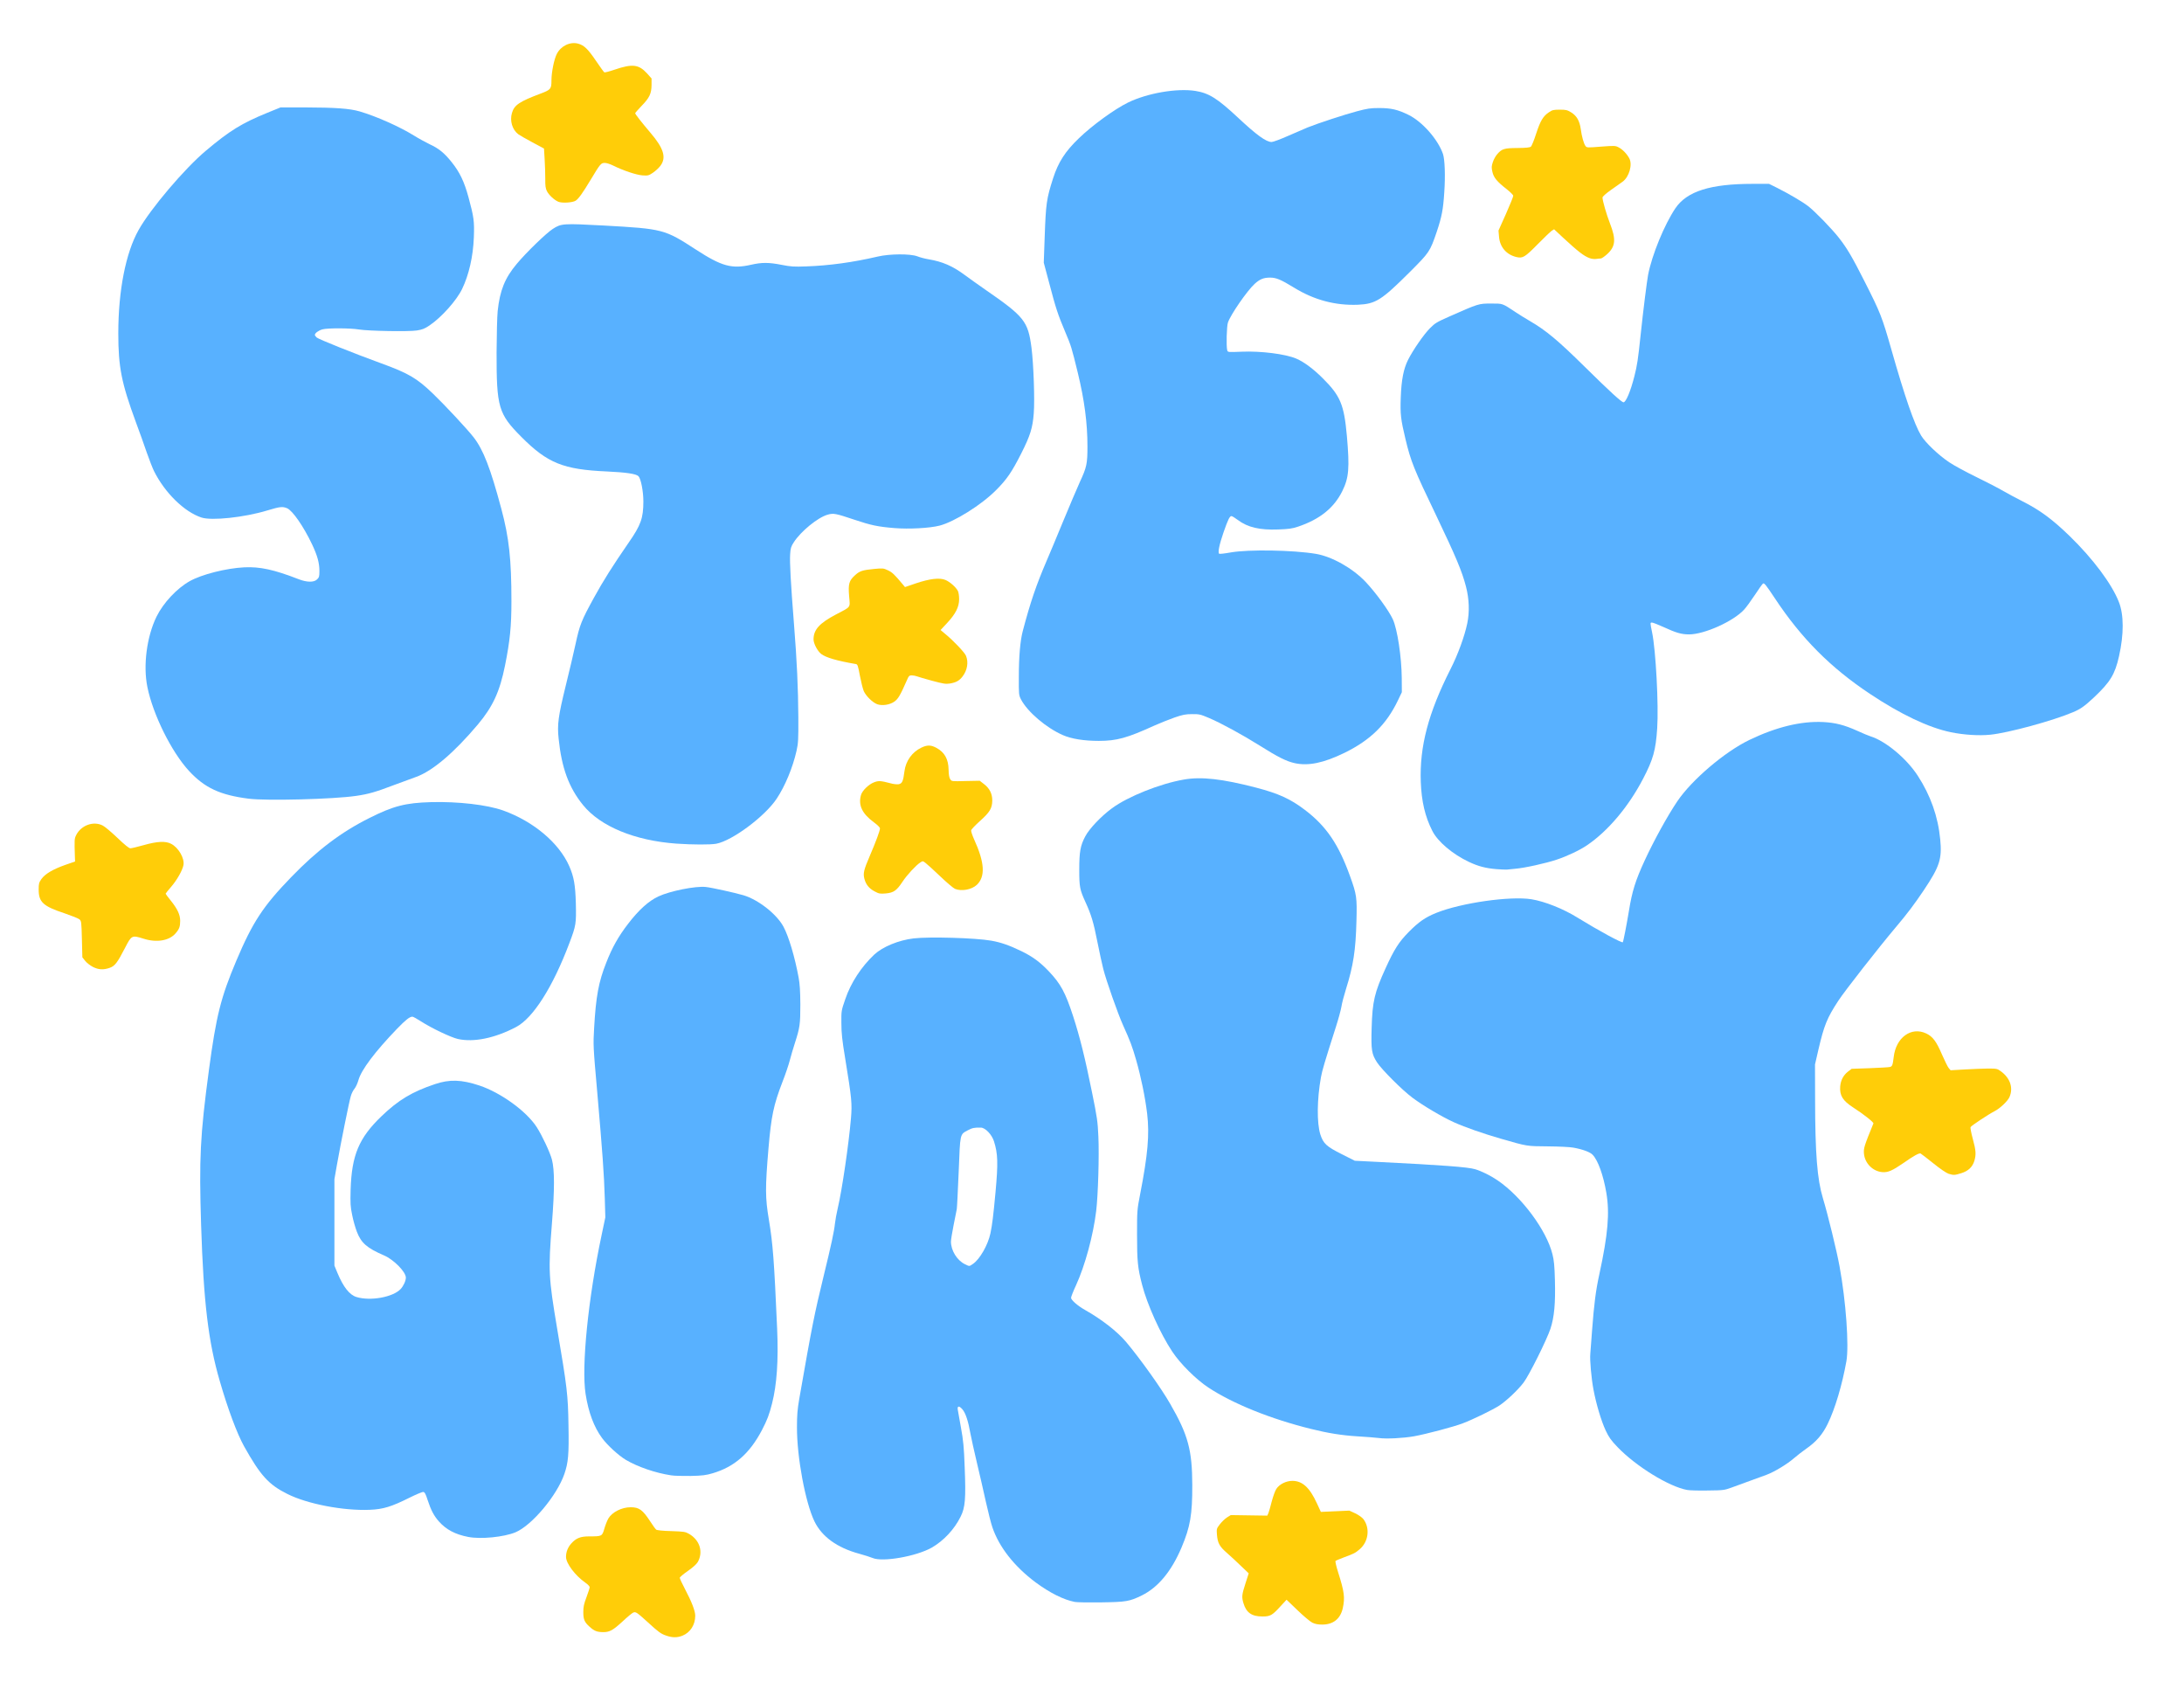 <?xml version="1.0" encoding="utf-8"?>
<!DOCTYPE svg PUBLIC "-//W3C//DTD SVG 1.0//EN" "http://www.w3.org/TR/2001/REC-SVG-20010904/DTD/svg10.dtd">
<svg version="1.0" xmlns="http://www.w3.org/2000/svg" width="4800px" height="3712px" viewBox="0 0 4800 3712" preserveAspectRatio="xMidYMid meet">
 <g fill="#58b1ff">
  <path d="M2362 3520 c-24.60 -4.80 -54.60 -19.80 -86 -43 -46.80 -35 -80.20 -77.40 -95 -121.20 -2.80 -8 -9.20 -33 -14.20 -55.60 -5 -22.60 -13.80 -61.40 -19.80 -86.20 -5.80 -24.80 -12.20 -53 -14 -63 -5 -28.60 -10.80 -46.20 -18 -54.40 -7 -8 -11.40 -7.60 -10 1 0.60 3 3.80 20.80 7 39.40 5.20 28.40 6.60 42.80 8.20 87 2.80 69 1.20 88.60 -9 108.80 -13.60 27.60 -37.20 52.80 -63.20 67.80 -34.20 19.40 -108.60 32.40 -130.40 22.80 -4 -1.80 -17.40 -6 -29.60 -9.40 -48.40 -13.20 -81.60 -37.40 -98 -71 -20 -41.60 -38.60 -141 -38.40 -207 0 -26.40 1 -38.80 5 -62 28.20 -161.20 33.20 -186.20 53.60 -270 16.60 -67.80 23.20 -98.60 24.80 -115 0.80 -7.60 3.60 -23 6.20 -34 9.40 -39.60 24.20 -140.80 29 -197 2.80 -33.20 1.80 -43.60 -12.60 -132 -6.80 -41 -8.40 -56.20 -8.40 -78 -0.20 -26.80 -0.20 -27.20 8.60 -52.60 12.20 -36 35.40 -71.20 63.60 -97.80 18.60 -17.20 53.20 -31.60 86.60 -35.60 34 -4 135.40 -1.20 170.60 5 20.80 3.60 39.80 10.20 66.60 23.20 24.20 11.80 40.80 24 59.80 44 26.20 27.60 36.40 46.40 53.40 98.40 14.80 45.60 26.40 92 41.80 168.40 11 54 12.40 63.60 13.80 96 2 41.80 -0.60 129.20 -4.80 164 -6.40 53.20 -24.40 119.80 -44.40 163.40 -6 12.80 -10.80 25.20 -10.80 27.40 0 4.80 14.80 17.80 30.60 26.60 36.80 20.80 70.40 47 90.20 70.20 30.40 36 77.60 102 97.20 136.40 39.20 68 48.20 101.40 48.40 178 0.20 65.20 -4.40 91.80 -23.60 137.40 -22.20 52.40 -51.40 87.60 -87.40 105.40 -27.20 13.20 -34.20 14.40 -89.40 15.20 -27 0.40 -53 0 -58 -1z m-223.80 -742.60 c15.20 -10.20 33.20 -41.80 38.60 -67.40 4 -19.40 6.20 -37.20 11.20 -90.80 5.80 -63.40 5.20 -84 -3.40 -111.20 -4.60 -14.80 -19 -30 -28.80 -30.20 -13.60 -0.40 -19 0.60 -28.60 5.80 -17.80 9.60 -16.80 5.60 -20.20 91.40 -1.80 41.80 -3.60 78.80 -4.20 82 -0.60 3.40 -3.80 19.20 -7 35.20 -3.20 16 -5.80 32.20 -5.80 36 0 19.60 13.20 41 30.40 49.60 10.60 5.20 9.60 5.20 17.80 -0.40z"/>
  <path d="M1029 3377.20 c-28.60 -5.60 -48 -15.80 -64.20 -33.80 -11 -12.40 -17.60 -24.80 -25 -47.40 -4.20 -13.20 -6.40 -17.20 -9.40 -17.60 -2.20 -0.40 -15.80 5.40 -30.40 12.60 -39.60 19.80 -57.80 25.40 -87.20 26.60 -58.60 2.40 -137.40 -12.80 -181.20 -34.80 -41 -20.40 -59.20 -40.40 -95.20 -104.80 -15.40 -27.80 -35.40 -81 -53.60 -144 -25 -86 -35.40 -172.40 -40.80 -342 -4.60 -146.80 -2.20 -196.20 17.20 -341 16 -119 26 -159 60.20 -240 35.80 -84.60 58.80 -119.80 120.40 -183.40 57.40 -59.40 110 -99.20 172.20 -130.20 52.60 -26.40 79.20 -33.20 135 -34.80 60.20 -1.60 123.60 5.80 159 18.40 66.60 24 122.40 71 145 122 10.40 23.80 13.40 41 14.60 82.20 1 44.20 0.40 48.60 -14 86.60 -36.40 96.80 -79.80 165.20 -117.40 185 -47 24.60 -93 34 -128 26.20 -15.40 -3.60 -57.60 -23.60 -81.20 -38.80 -8.60 -5.60 -17 -10.20 -18.60 -10.20 -6 0 -14.60 6.80 -34 26.80 -48.60 50.60 -78.40 90.20 -84.60 112.60 -2 7 -5.80 15.40 -8.60 18.80 -2.80 3.20 -6.60 10.60 -8.20 16.40 -3.60 11.80 -21.80 102 -30.40 150.40 l-5.60 32 0 95 0 95 6.60 16 c13 31.20 26.60 48.40 41.80 53 30.60 9.40 80.20 0.40 97 -17.40 6.20 -6.40 11.60 -18.20 11.60 -25.20 0 -12.60 -26.60 -39.60 -48 -48.80 -37.20 -16 -50.20 -27.20 -59.60 -51.80 -3.40 -8.80 -8.20 -25.40 -10.40 -37 -3.80 -18.20 -4.20 -25 -3.40 -55.80 2.40 -75.80 18.20 -113.40 67.60 -161 37.20 -35.80 67.60 -54 117.80 -70.80 32.20 -10.80 58 -10 97.40 3 47.40 15.80 103.40 56.40 126 91.20 12 18.60 29.40 55.60 33.60 71.60 6 23 6 64.80 0 141 -8.20 103 -7.40 118 11.60 231 21.80 128.60 23.80 144.60 24.80 212.20 1.20 64 -0.40 81.40 -9 106.60 -16.40 47.60 -71.40 113 -107.40 128.20 -25.60 10.60 -76.40 15.60 -104 10.20z"/>
  <path d="M3708 3274 c-39.80 -7.20 -112.20 -51.80 -152.80 -94 -14.60 -15.20 -19 -21.40 -26.20 -36.60 -9.80 -21 -21 -58.60 -26.80 -89.60 -4.80 -25 -8.40 -66 -7 -79.40 0.40 -5.20 2.20 -27.80 3.80 -50.40 4.40 -58.40 8.20 -88.60 16.20 -124.80 18.80 -87 22.80 -133.40 15.20 -178.20 -6.60 -38.60 -18.20 -71 -30 -83.40 -5.40 -6 -21.60 -12 -42.40 -15.80 -7.20 -1.40 -32.20 -2.60 -56 -2.80 -47 -0.40 -44.40 0.20 -104 -17 -38.60 -11.20 -77.20 -24.60 -102.20 -35.80 -25.40 -11.40 -67.20 -36 -91.40 -54 -22.60 -16.80 -67.60 -61.80 -78 -77.80 -11.80 -18.40 -13.20 -26.80 -11.80 -75.60 1.60 -58.40 6.40 -78.20 30.80 -131.60 19 -41.60 29 -57.20 50.60 -79.20 22.20 -22.40 36.20 -32.20 61 -42.20 55 -22 162.20 -37.20 208.80 -29.80 29.40 4.80 70.20 21 101.60 40.60 45.80 28.20 97.80 56.40 99.20 53.80 1.40 -2.20 8.80 -40.60 13.40 -68.60 7 -43.40 14.40 -67 34.60 -110.80 20.60 -44.60 50.20 -98.20 71.60 -130 31.80 -47.20 104.20 -108.80 158.40 -135 59.40 -28.60 114 -41.80 162.40 -39.40 27 1.40 46.80 6.60 74.80 19.20 11.60 5.40 24.80 10.80 29.20 12.20 33.40 10.40 79.40 48.80 104 86.80 28 43.20 44.40 89.40 49.20 139.60 4.20 43 -1.20 59.60 -36 111.60 -21 31.20 -35.40 50.40 -61.20 81 -38 45 -113.60 141.60 -127 162.40 -24.60 37.60 -31 53.60 -43.40 106.60 l-7.60 33 0.20 77 c0.20 119.80 4.60 175.40 17.20 217 11 36.40 30.60 116.60 36.60 150 14 76 21 174 15 208.20 -9.40 52.40 -25 104.60 -41.20 137.80 -11.40 23.20 -24.80 38.80 -46.80 54.20 -8.20 5.80 -20.60 15.20 -27.40 21.20 -15.20 13.20 -42.80 29.80 -60.40 36.40 -7.20 2.60 -23.60 8.60 -36.20 13.20 -12.60 4.60 -30.60 11.20 -40 14.60 -16.40 6 -18.20 6.20 -53 6.60 -19.80 0.40 -40 -0.20 -45 -1.20z"/>
  <path d="M1474.60 3241.80 c-34.20 -5.20 -73.20 -18.60 -99.20 -34 -15.80 -9.40 -40.20 -31.80 -52 -47.60 -18 -24.40 -30 -56.40 -36.40 -97.20 -9.40 -59.60 5.60 -209.60 35.20 -349 l8.20 -39 -1.20 -42 c-1.60 -53.20 -5 -99.80 -16.40 -231 -9.20 -104.20 -9.20 -105.40 -7 -143.40 4 -69.60 9.80 -100.80 26.60 -143.20 13 -33.40 27 -58.20 48 -85.40 23.60 -30.80 45.20 -50.20 66.60 -60.20 25.60 -12 81.80 -23.20 104 -20.80 12.40 1.20 63.80 12.60 83 18.20 32.80 9.80 73.20 41.60 88 69.20 11.60 21.80 24.80 66.20 33.20 111.60 2.60 14 3.60 29.80 3.80 59 0 43.60 -1 50.80 -12 85 -3.80 11.60 -8.80 28.60 -11.20 38 -2.40 9.40 -9.60 30.80 -16.20 47.60 -19.40 50.40 -24.60 75 -30.60 145.40 -7.40 87.80 -7.20 109 0.80 157 8.80 52.60 11.60 89.20 18.20 240 3 69.40 -0.60 122.40 -11.20 164 -6 24 -10.80 36.60 -22.20 58.40 -27 51.40 -60.20 80.60 -108 94.80 -15 4.40 -22.20 5.40 -48.60 6 -17 0.20 -36.60 -0.20 -43.40 -1.40z"/>
  <path d="M3030 3159.80 c-7.20 -0.80 -27.80 -2.60 -46 -3.60 -35.60 -2.20 -65.20 -7 -103 -16.40 -88.20 -21.80 -171 -55.20 -225.20 -90.80 -26.80 -17.60 -61.80 -52.40 -79.40 -79 -26.20 -39.40 -55.20 -103.80 -66.20 -146.60 -9.80 -37.60 -11.20 -51.80 -11.20 -110.40 0 -52.80 0.20 -54.80 6.60 -87.80 17.20 -88.20 21 -132.20 15.60 -178.20 -4.60 -37.40 -13.60 -80.80 -24.20 -117.80 -8.60 -30 -12.80 -41 -29 -77 -11 -24.40 -36.80 -97.60 -43.20 -123 -2.80 -10.80 -8.60 -37.80 -13 -59.80 -8.40 -42.80 -13.60 -59.80 -26 -86.80 -12.60 -27.60 -13.80 -33.40 -13.80 -71.40 0 -39.60 2.40 -53 13.20 -73.40 8.80 -16.80 35 -44.40 58.80 -61.80 35 -25.80 105.60 -54 157.80 -63 38.20 -6.80 84.60 -1.60 159.20 17.80 49 12.80 75.60 25 106.80 48.80 47 35.60 74 75.40 99.20 145.40 14.80 40.80 15.60 47 14.20 99 -1.60 63.80 -6.80 97.80 -23 149.40 -4.40 14.20 -9 31.40 -10 38.60 -1.20 7.20 -6.60 27.20 -12.20 44.60 -25.40 79.40 -30 95.40 -32.80 110.40 -8.80 49 -9.20 100.60 -1.40 125.60 6.60 20.40 13.40 26.60 47.20 43.60 l28.60 14.40 51.60 2.60 c140 7 197 11.20 212.80 16 13.80 4 34.80 14.40 49.60 24.60 53 36.20 107.40 109.60 120.40 162.20 3.40 13.20 4.60 25.80 5.40 57 1.40 51.20 -1.40 81 -9.80 106.80 -8.60 25.40 -46.80 102 -59 118.20 -12.80 16.80 -37.60 40 -53.20 50.40 -14.80 9.60 -57.80 30.60 -80.60 39.20 -19.60 7.60 -80.40 23.60 -106.80 28.40 -24 4.20 -60.80 6.20 -78 3.80z"/>
  <path d="M3288.60 1909.80 c-23.60 -2 -39.60 -6.20 -60 -15.80 -35.80 -16.80 -68.80 -44.60 -80.60 -68.20 -16 -31.40 -23.80 -64.80 -25.40 -107.80 -2.80 -77.60 16.40 -151 65.40 -247.80 16.40 -32.20 31 -72.60 36.80 -100.60 5.20 -25.20 4.20 -53.20 -2.80 -80.40 -8.60 -33.60 -22.20 -65.80 -65.40 -156.20 -49.20 -102.40 -55.80 -118.80 -67.60 -168 -10.40 -43.40 -11.80 -55.20 -10.40 -91.60 1.40 -39 6.20 -63 16 -82.60 11 -21.80 34.60 -56 48.20 -69.60 11 -11.20 15.20 -13.60 43.20 -26 63.80 -28.20 63.80 -28.20 91 -28.20 26.80 0 23.80 -1 55.60 20 8.40 5.60 21.80 13.80 29.80 18.40 35.40 20.60 61.40 42.20 120.60 100.60 55.60 54.80 81 78 85.20 78 5.20 0 15.60 -24.40 23.80 -57 6.20 -24.40 8 -36 14 -93 5.40 -51.40 13.60 -116.20 16.20 -130 8.40 -43.80 35.80 -110.40 60 -146.40 25.20 -37.20 76.80 -53.60 169.40 -53.60 l36.40 0 17.80 8.80 c26.20 13.20 55.80 30.60 68.20 40.20 15.60 12.20 51.40 49 67.60 69.60 18 23 29.40 42.40 57.20 97.40 33.80 66.80 37.60 76.20 58.40 149.20 28.80 101.40 50.20 163.40 65 187.80 9.20 15.40 38.60 43.40 61.80 58.80 10.40 7 37.40 21.60 60 32.60 22.60 11 49.20 24.80 59 30.60 10 5.80 28.40 15.60 41 22 38.60 19.40 66 39.40 104.80 77 50.80 49.40 92.40 104.80 108 144.60 11.20 28.20 11.20 71.20 0.40 119.40 -9 40 -19.40 56.80 -55 90.40 -20.80 19.40 -29.40 25.60 -46.20 32.60 -44.60 19 -143 45.60 -181.60 49.40 -24.80 2.60 -58.60 0.40 -86.60 -5.40 -48.80 -10 -110.20 -39.20 -177.80 -84.20 -87 -57.80 -151 -122.20 -209.40 -210.40 -19.60 -29.60 -23.40 -34.20 -26 -32 -1.60 1.20 -9.80 12.80 -18.20 25.60 -8.40 12.60 -18.80 27 -23.40 31.80 -23.60 25.60 -87.20 54.20 -120.80 54.20 -16.60 0 -28.40 -3.40 -56.20 -16.20 -11.80 -5.40 -23.20 -9.80 -25.40 -9.80 -4 0 -4 0.20 0.40 21.60 8.20 39.40 14.60 160.20 11.20 210.80 -3.20 48.40 -8.80 68.20 -31 110.80 -32.20 61.80 -77.40 115.20 -123.60 146.40 -15.60 10.60 -43.40 23.80 -66.40 31.40 -23.80 8 -70.80 18.40 -91.20 20 -7.20 0.60 -15.20 1.40 -18 1.80 -2.80 0.20 -13.20 -0.20 -23.40 -1z"/>
  <path d="M1487 1853.80 c-92 -6.60 -167.40 -37.80 -205.60 -84.80 -31.20 -38.40 -47 -81.40 -53.60 -145.60 -3.40 -31.20 -1 -49.20 16 -118.40 7.60 -30.80 17.20 -71.20 21.20 -90 9 -41.80 13 -51.80 40.60 -102 20.80 -37.80 40.40 -68.80 76.20 -120.80 26.60 -38.20 32.20 -53.80 32.20 -90.40 0 -22.20 -5.40 -50 -10.80 -55.40 -5.20 -5.20 -26.40 -8.40 -69.20 -10.40 -95.80 -4.20 -130.60 -18.20 -188 -75.80 -50.60 -50.80 -54.80 -65 -54.60 -186.20 0.20 -38 1.20 -78.60 2.40 -90.40 4.80 -45.40 15.80 -72.60 41.80 -103.60 20.80 -25 65.20 -68 79.40 -77 18.60 -12 22.60 -12.20 112.40 -7.40 129.80 7.20 133.40 8.20 202 52.80 56.60 36.80 79 43 121.20 33.40 23.60 -5.40 38.80 -5.40 67.40 0.20 20 4 27.20 4.40 54 3.40 50.80 -1.80 102 -8.80 157 -21.60 26.40 -6.20 71.60 -6.40 87 -0.60 6 2.40 17.40 5.40 25 6.60 30 5 52.80 14.80 78.60 34 9 6.60 29.60 21.40 45.80 32.60 86 59.40 94 69.40 101.60 127.60 4.60 36 7.40 114.80 5 144.20 -2.40 32 -7.60 48.80 -27.60 88.40 -20.80 41 -31.60 56.80 -55.40 80.60 -32.20 32.40 -91.40 69.40 -124 77.80 -21.60 5.60 -67.20 8 -99.40 5.40 -36.20 -3 -51.60 -6.20 -87.80 -18.40 -41.20 -13.80 -46 -14.80 -59 -11 -21.60 6.20 -59 36.80 -74.20 60.60 -6 9.20 -7.20 13 -8 26.20 -1.20 17.20 1.20 62.60 8.40 153.20 6.60 82.80 9.20 140.80 9.60 205.80 0.20 48.60 -0.20 56.20 -4 73.20 -8.40 37 -25 77 -43.60 105 -25.80 39 -98 92.60 -132.80 99 -12.40 2.40 -52.80 2.20 -87.20 -0.20z"/>
  <path d="M546.40 1755 c-62.80 -8 -96.60 -23.80 -131 -61 -38.40 -41.60 -79 -123.40 -91.40 -184 -9.80 -47.60 -1.40 -111.20 20 -155 15 -30.40 44.80 -62.20 73 -78 26.40 -14.80 79.80 -28.40 120 -30.40 34.40 -1.60 65.20 5 119.60 26.20 18.20 7 33.60 7.20 40.40 0.20 4.40 -4.20 5 -6.60 5 -18.20 0 -17.80 -4.40 -33.80 -16 -58.40 -19 -40 -43 -74.40 -55 -79.60 -10.20 -4.20 -15.60 -3.60 -44 5 -50.40 15.20 -122 22.80 -144.20 15.40 -37.80 -12.40 -80.60 -54.40 -104.40 -102.20 -3.20 -6.60 -10.40 -25 -16 -41 -5.40 -16 -16.20 -46 -24 -67 -31.40 -85.40 -38.40 -120.40 -38.40 -194.40 0 -94.20 16.40 -177.20 44.60 -227.20 26.20 -46.80 101.20 -135 147.40 -173.80 53.20 -44.80 79 -60.60 135.60 -83.80 l29 -11.80 52.20 0 c68.60 0.20 99.40 2.40 121.60 8.80 36.80 10.80 87.20 33.20 119.60 53.20 10.60 6.60 26.20 15 34.40 19 20 9.20 32.20 19.20 48.20 39.20 17.80 22.20 27.80 43 37.20 77.80 11.60 42.80 13 52.20 11.60 87.80 -1.60 41.60 -10.80 82.20 -25.80 113.20 -12 25 -45.20 62.20 -71.20 79.80 -11.20 7.60 -16 9.40 -28.40 11.40 -18.40 2.80 -106.40 1.20 -127 -2.20 -18.80 -3.20 -69.60 -3.40 -80.60 -0.20 -8.40 2.40 -16.40 8.20 -16.40 12.20 0 1 1.80 3.60 4 5.60 4.20 3.80 82 35 140.80 56.40 61.20 22.20 79.40 33 115.20 67.40 26.20 25.20 75.40 78 89 95.60 21.40 27.60 37 68 60.80 157 17 63.60 22.20 110.60 22.20 203.20 0 55.40 -3.20 86.80 -14 140.80 -11.60 57.80 -26.80 90.60 -59.60 129.80 -52.40 62.20 -100 102.60 -136 115.40 -8.40 3 -30.20 11 -48.40 17.80 -39.80 15.20 -56.60 20 -83 23.80 -49.40 7.40 -197.60 11.20 -236.60 6.20z"/>
  <path d="M2845 1676.80 c-17.80 -4 -36 -13 -76 -38.20 -38.60 -24.20 -84.80 -49.40 -112 -61 -18.40 -7.80 -21.40 -8.60 -37 -8.40 -14.20 0 -20.60 1.20 -39 7.60 -12 4.20 -31.80 12.20 -44 17.60 -59.80 27.20 -82.60 33.60 -122 33.60 -32.60 0 -60 -4.40 -78.80 -12.60 -36.80 -16 -78.20 -51.40 -92.40 -78.80 -4.60 -9.20 -4.80 -11 -4.60 -49.60 0 -44 3 -78.80 8.60 -100.20 16.80 -63.80 29.80 -101.60 52.20 -153.80 5.80 -13.20 22 -52.20 36.20 -86.60 14.20 -34.60 31 -73.60 37 -87 15.20 -32.80 16.80 -40.20 16.80 -78.40 0 -51.40 -6.60 -101.20 -21 -161 -14.20 -58 -14.60 -59.20 -28 -91 -15.80 -37.40 -20.40 -51 -35 -106.80 l-12 -45 2 -56.40 c2.60 -73.20 4 -84 18.40 -128.80 11.40 -35.40 26.40 -59 56.80 -88.20 29.40 -28.40 78.40 -64 107.80 -78.40 42.60 -20.80 107.40 -32 148.40 -25.60 29.60 4.80 48.20 16.40 93.60 58.80 40.80 38.20 61.80 53.40 73.80 53.40 3.20 0 20 -6.20 37 -13.80 17.20 -7.60 36.20 -15.80 42.20 -18.20 22.20 -9 81.60 -28.40 108 -35.40 23.20 -6.20 30 -7.20 49 -7.20 26.40 0 41.20 3.40 65 15.20 30 14.80 64.40 53.80 75.40 85.80 4 12 5.40 48 2.80 84.60 -2.40 37.80 -5.60 53.60 -16.40 86 -15 44 -16 45.40 -59.60 89 -62 61.80 -74.80 69.80 -113.60 71.60 -49.80 2 -96.40 -10.40 -140.60 -37.60 -29.20 -17.80 -39 -22 -52.60 -22 -14.40 0 -22.60 3.40 -34.20 14 -16.60 15.40 -52.20 66.80 -58.40 84.60 -2.80 8 -4 51.80 -1.60 61 1.20 4.40 1.40 4.40 31.60 3.20 42.40 -1.80 96.40 5 120.20 15.20 16.80 7.20 37.60 22.60 58 43 39 38.80 47 58 53.20 127 6.20 70.40 4.40 91.80 -10 121 -18.40 37.20 -49.40 62 -97.20 78.20 -13.20 4.40 -20.80 5.40 -43.60 6.20 -40.80 1.60 -67.20 -4.60 -88.80 -20.80 -6.20 -4.60 -12.60 -8.60 -14 -8.60 -4 0 -7.60 7.40 -17.40 35.40 -9.60 27.80 -13 45.20 -9.60 47.40 1.20 0.60 12.60 -0.60 25.80 -3 39.20 -6.80 136.60 -5.20 186.80 3.20 35.20 6 80.20 31.20 109 61.40 22 23.20 51.20 63.20 60 82.40 10 22 19.20 82.80 19.60 129.20 l0.20 31 -8.60 18 c-25.40 53 -60.40 87.20 -117.40 115.20 -46 22.40 -79.60 29.40 -110 22.60z"/>
 </g>
 <g fill="#ffcd08">
  <path d="M1464.60 3594.20 c-12 -4 -17.20 -7.80 -41.60 -30.20 -23.80 -21.60 -26 -23 -31.60 -20.40 -2.40 1 -13 9.80 -23.40 19.60 -21.20 19.40 -28.40 23.40 -43 23.20 -13 -0.20 -19 -2.60 -29 -11.60 -11.60 -10.40 -14 -16.20 -14 -32.60 0 -11.40 1.40 -18 7 -32.60 3.80 -10.20 7 -20.20 7 -22 0 -1.80 -4.20 -6.20 -9.40 -9.80 -22.40 -15.60 -42.60 -42.40 -42.60 -56.60 0 -11 4 -21.20 11.60 -29.60 10.60 -11.80 20 -15.60 39.60 -15.60 27.80 0 28.20 -0.20 33 -16.80 2.20 -7.80 6.20 -17.80 8.80 -22.40 8.20 -14 29.40 -24.80 49 -24.80 18.60 0 26.40 5.60 43 31 5.60 8.80 11.60 17 13.20 18.20 1.80 1.40 14.60 2.80 33 3.20 28.40 1 31 1.40 39.40 6.20 23.60 13.80 31.40 39.60 19 61.80 -2.80 4.60 -10.60 11.80 -21.80 19.60 -9.80 6.80 -17.80 13.60 -17.80 15 0 1.60 5 12.60 11.20 24.20 15.40 29.20 22.80 48.80 22.80 59.20 0 20 -10.80 36.80 -28 43.80 -11.40 4.60 -22.20 4.60 -35.40 0z"/>
  <path d="M2884.20 3565.60 c-4.80 -2.40 -19.40 -14.60 -32.60 -27.40 l-24 -23 -12.40 13.40 c-19 21 -23.20 23.40 -40.60 23.40 -23.60 0 -35.60 -8.40 -41.80 -29.40 -4 -13.40 -3.60 -18.20 4.40 -43 l7.20 -22.40 -16.80 -16 c-9.20 -9 -23 -21.80 -30.80 -28.60 -16.60 -14.40 -20.60 -21.80 -22.20 -40.20 -1 -13 -0.80 -13.60 6.40 -23 4 -5.20 11 -12 15.60 -15 l8.40 -5.20 40 0.60 40.20 0.60 2.40 -5.20 c1.20 -3 4.60 -14.40 7.40 -25.80 3 -11.20 7.40 -23.80 10.20 -27.80 6.60 -10.20 21.40 -17.60 35.20 -17.60 22 0 38 14.60 54 49.60 l8.60 18.60 31.20 -1.40 31.40 -1.40 13 6 c7.80 3.80 14.80 8.80 18 12.80 14.80 19.80 11.20 49.40 -8.20 66 -9.60 8.20 -12.20 9.60 -34.40 17.80 -9.40 3.60 -17.80 7 -18.80 8 -0.80 1 1.60 11.80 5.60 24.40 13.80 43.60 15.40 56 10.40 79.20 -5.20 23.60 -21 36.20 -45.20 36.20 -9.20 0 -15.60 -1.20 -21.80 -4.20z"/>
  <path d="M4282.60 2579.20 c-5.20 -1.80 -18.20 -10.60 -33.60 -23 -14 -11.20 -26.60 -21 -28 -21.60 -3.40 -1.20 -15.40 5.40 -37 20.60 -25.40 17.40 -34.40 21.40 -47.20 20.40 -20.80 -1.80 -38.40 -19.40 -40.20 -40.80 -1 -11.80 0.60 -16.80 20.80 -66.20 1 -2.40 -22.20 -20.80 -44.40 -35 -23 -14.80 -30.20 -26.40 -28.60 -46.60 1.20 -13.40 7 -24.40 17 -32.20 l8.20 -6.20 39.60 -1.40 c22 -0.80 41.80 -2 44.20 -2.60 5.40 -1.20 6.40 -4 8.60 -22 4.80 -42.60 38.40 -67.20 71.20 -51.80 14.40 6.60 22.60 17.60 34.80 46.20 6 13.60 12.60 27.20 14.80 29.80 l4.20 5 31 -1.80 c17 -1 40 -1.80 51.20 -2 19 0 20.60 0.40 28 5.80 21 15.20 28.20 37 19 57.40 -4 8.60 -20.40 24.20 -32 30.20 -13.60 7 -52.40 32.60 -53.40 35.40 -0.60 1.60 1.60 13.20 5 25.60 7 25.60 7.60 34.60 3.40 48.60 -4.20 13.60 -13.40 22.20 -28.80 27 -14.80 4.60 -16.40 4.60 -27.80 1.20z"/>
  <path d="M204 2124.60 c-6 -3.20 -13.60 -9 -16.80 -13.20 l-6.20 -7.80 -1 -40 c-1 -38.60 -1.20 -40 -5.60 -43.60 -2.40 -2 -17 -7.80 -32.20 -13 -47.60 -15.80 -57.20 -24.60 -57.20 -52.40 0 -12.60 0.60 -15.20 6 -23 8 -11.20 25 -21.40 52.20 -31 l21.80 -7.60 -0.40 -10 c-1.20 -38.60 -1.20 -40 3 -48.40 11 -21.40 38 -31 58.20 -20.60 4.80 2.40 19.20 14.60 32.40 27.20 16.40 15.60 25.20 22.80 28.40 22.80 2.60 0 15.80 -3.20 29.40 -7 29.60 -8.40 47.80 -9.20 59.80 -3 16.40 8.20 30.20 32 27.40 47 -2.20 11.60 -14.60 33.40 -27.20 47.80 -6.60 7.60 -12 14.40 -12 15 0 0.60 5.20 7.60 11.40 15.20 14.60 18.20 20.60 31 20.60 44.40 0 12.80 -2 18.20 -10.40 27.80 -14 16 -41.60 20.60 -70.20 11.40 -25.60 -8 -26.20 -7.60 -40.40 19.80 -17.20 33.40 -22.60 40.40 -34.20 44.40 -14 4.80 -24.40 4 -36.80 -2.20z"/>
  <path d="M1922 1958.60 c-12 -6.40 -18.80 -14.80 -22.20 -27.40 -3.20 -12 -1.40 -19.80 11.80 -50.40 13.40 -31.20 22.40 -55.40 22.40 -60.60 0 -2 -5.60 -7.60 -13 -13 -26.20 -19.20 -35 -37.60 -28.80 -60 2.60 -9.80 17 -23.80 28.80 -28.20 9.60 -3.80 15 -3.40 34.80 1.80 7.40 2.20 15.40 3 19.40 2.40 7.60 -1.60 9.80 -6.20 12.60 -28.40 2.80 -22.80 17 -42.40 37.20 -52 13 -6.20 21.20 -6 33.20 0.60 17.80 9.60 26.20 24.60 26.60 47.80 0.20 11 1.40 17.80 3.60 21 3 4.80 3.40 4.80 34 4 l30.80 -0.60 8.80 6.80 c12.80 9.60 18.80 21.40 18.80 36.60 -0.20 17 -5.20 25.60 -27.20 45.20 -10.20 9.20 -19 18.40 -19.20 20.40 -0.40 2.20 2.60 11 6.40 19.60 23.40 51.20 25.20 82 6 100.20 -11.40 10.60 -33.60 14.60 -47.80 8.80 -3.80 -1.60 -18.40 -14 -32.40 -27.40 -14 -13.40 -28.60 -26.60 -32 -29.20 -6.40 -5 -6.60 -5 -12 -1.40 -9.60 6.20 -29.40 27.60 -39 42.20 -13 19.60 -19.40 24.20 -36.80 25.80 -12.60 1 -14.80 0.80 -24.80 -4.60z"/>
  <path d="M1928.40 1547.60 c-10.20 -3.40 -25.20 -18.20 -30 -29 -2.20 -5.20 -6 -20.60 -8.60 -34.20 -4 -21.40 -5 -24.60 -8.60 -25.20 -42 -7.20 -65.80 -14.20 -76.40 -22.20 -8 -6.20 -16.80 -22.80 -16.80 -32 0 -21.20 12.80 -35.60 49 -54.60 34.40 -18.20 31.40 -13.80 29.20 -40.60 -2.20 -26.80 -0.20 -34 13.20 -46 10 -9.20 16.60 -11.20 41.60 -13.60 19.20 -1.80 20.40 -1.80 30.60 3 9.60 4.60 13.80 8.60 32.80 31.20 l4.60 5.60 24 -8.20 c31.20 -10.40 52.20 -12.80 65 -7.40 9.80 4.20 22.80 15.60 27.20 24 1.60 3 2.80 11 2.80 18.20 0 17.20 -7.80 32.40 -26.60 52.60 l-14.20 15.20 9.80 8.20 c17.80 14.40 43 41 46 48.20 6 14.40 3 32.20 -7.60 45.80 -7 9.20 -14.40 13.20 -28 15.40 -8.80 1.40 -14.40 0.40 -38.40 -6 -15.40 -4.20 -30.60 -8.60 -33.60 -9.80 -3.20 -1.20 -8.40 -2.20 -11.60 -2.20 -5.40 0 -6.60 1.20 -11 11.60 -14.60 33.20 -19 40.40 -27.60 46.40 -10 6.80 -26 9.20 -36.80 5.60z"/>
  <path d="M3493.60 567.20 c-12.60 -4.60 -25 -14.20 -59.40 -46 l-18.60 -17.40 -5.40 3.40 c-2.80 2 -16.80 15.40 -31.20 30 -27.40 27.80 -32.20 30.60 -45.40 27.80 -22.40 -5 -37 -21.60 -39 -44.40 l-1.20 -14 16.40 -36.60 c8.80 -20 16.20 -38 16 -39.80 0 -1.80 -6.40 -8.20 -14 -14.20 -22 -17.20 -29 -25.80 -31.80 -38.40 -2.20 -9.60 -2 -12.40 1 -21.40 1.80 -5.80 6.20 -13.60 9.60 -17.40 10.20 -11.80 15.20 -13.40 44.60 -13.60 18.80 -0.20 27.20 -1 29.40 -3 1.80 -1.40 7 -14.20 11.60 -28.60 9.20 -28.20 15.40 -38.60 28.20 -47 7.20 -5 10.20 -5.60 23.60 -5.60 13.60 0 16.40 0.60 25.20 6 12.20 7.60 18.40 18.40 21 36.60 2.20 16.40 6.60 32.20 10.40 37.20 2.80 3.80 4 3.80 34 1.40 29.80 -2.20 31.80 -2.20 38.80 1.60 8.60 4.40 17.80 13.80 23.40 24 7.60 13.80 -0.20 41.20 -14.80 51.60 -4.40 3.20 -16 11.40 -26 18.40 -10.20 7.20 -18 14.20 -18 16.20 0 7 8.60 36.80 16.20 56.40 14 35.80 12.60 51.40 -6.60 68.60 -5.60 5 -11.60 9 -13.40 9 -1.80 0 -6.40 0.40 -10.20 1 -3.80 0.60 -10.40 -0.20 -14.40 -1.80z"/>
  <path d="M1226.80 443.20 c-9 -4 -20.60 -14.80 -24.80 -23.20 -3 -6 -3.80 -11.60 -3.60 -27.20 0 -11 -0.60 -30.20 -1.40 -43.20 l-1.40 -23.20 -25.40 -13.60 c-13.80 -7.40 -27.80 -15.40 -30.80 -17.60 -13.40 -9.80 -19.40 -29.80 -14.20 -47 5 -17.40 16.40 -25 62.60 -42.40 22.80 -8.60 24.20 -10.20 24.20 -29.20 0 -17.80 5.80 -46.60 11.80 -58.20 9 -17.60 29.40 -27.40 47.20 -22.40 12.80 3.60 21.40 11.80 39.20 38.20 8.80 13 17 24.20 18 24.80 0.80 0.60 11.20 -2 22.80 -6 38.80 -13.20 52.80 -11.60 71 8.20 l10 11.20 0 14.20 c-0.20 19 -4.40 28.20 -22 46.20 -7.60 8 -14 15.20 -14 16 0 2 14.20 20.20 33.80 43.20 29 34 35.20 54.40 21.60 72.40 -3.60 4.80 -11 11.60 -16.40 15.20 -9.20 6.20 -10.80 6.60 -23 5.80 -13.60 -1 -42.80 -10.80 -64.40 -21.60 -6.40 -3.20 -14.60 -5.80 -18.40 -5.80 -8.40 0 -10 2 -31 37 -17.60 29.20 -26.60 41.80 -33 46 -6.80 4.40 -30.60 5.80 -38.40 2.20z"/>
 </g>
</svg>